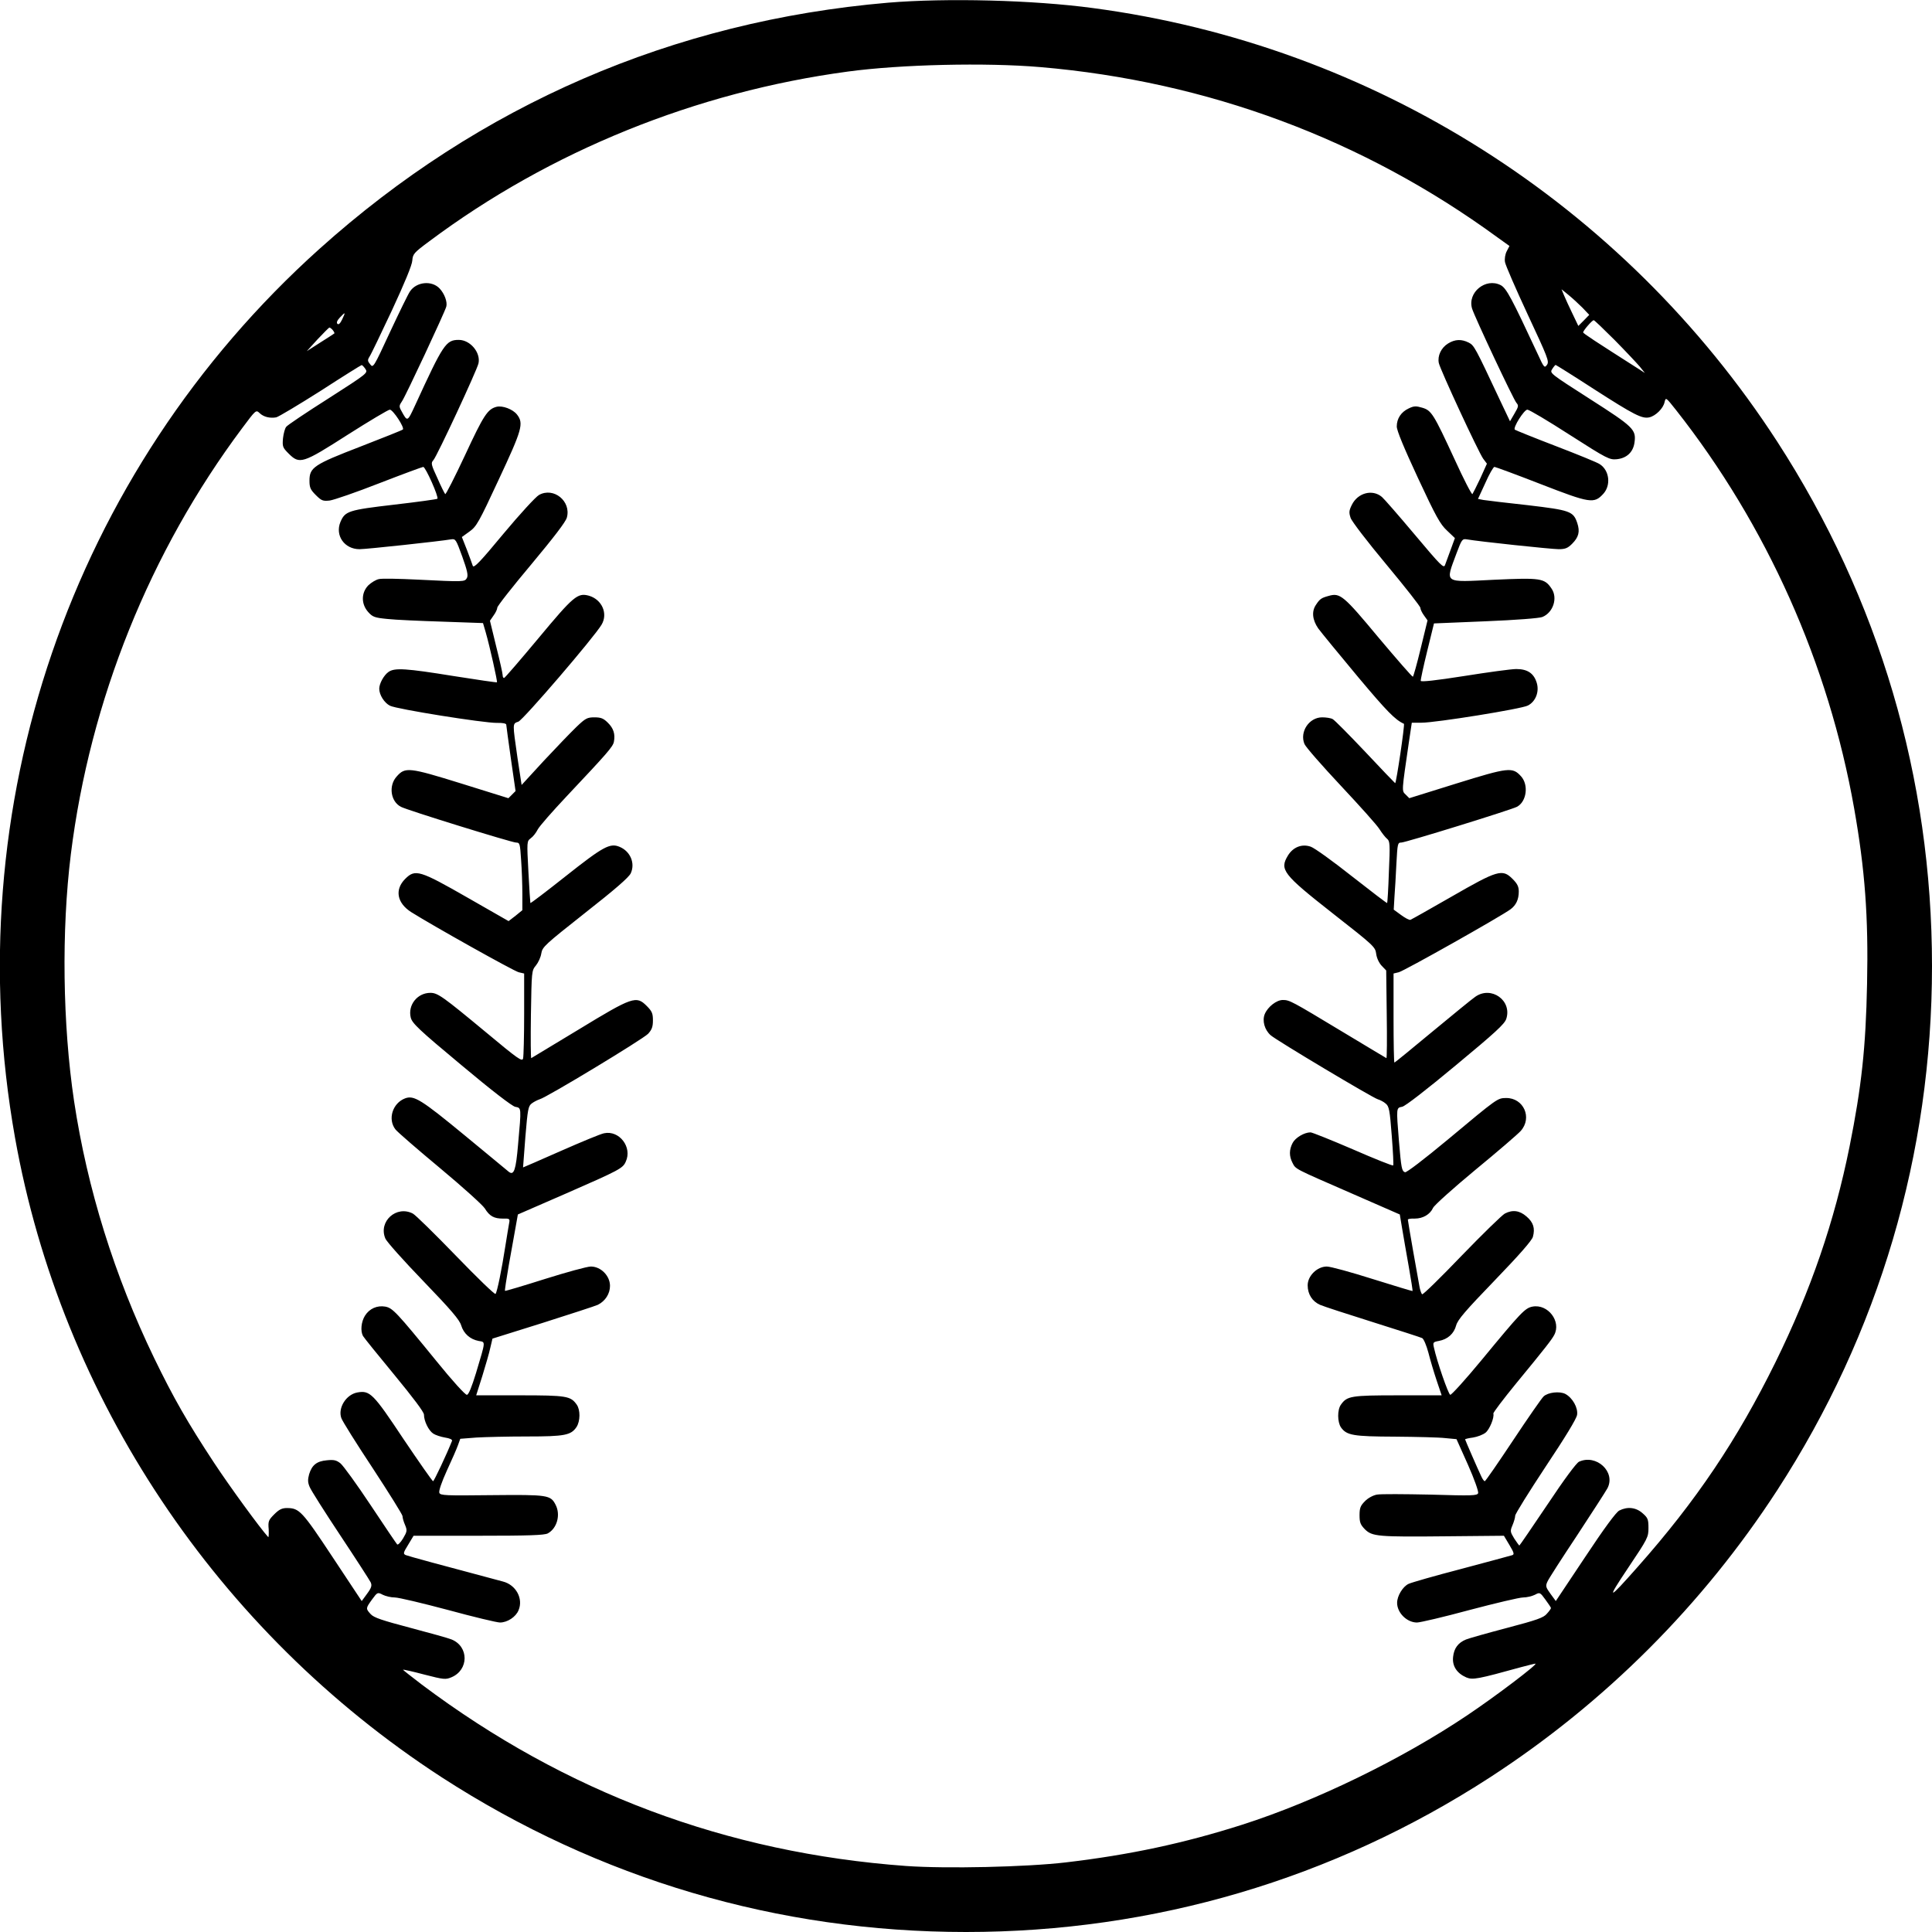 <?xml version="1.0" standalone="no"?>
<!DOCTYPE svg PUBLIC "-//W3C//DTD SVG 20010904//EN"
 "http://www.w3.org/TR/2001/REC-SVG-20010904/DTD/svg10.dtd">
<svg version="1.0" xmlns="http://www.w3.org/2000/svg"
 width="1080pt" height="1080pt" viewBox="0 0 1080 1080"
 preserveAspectRatio="xMidYMid meet">
<g transform="translate(0,1080) scale(0.1,-0.1)"
fill="#000000" stroke="none">
<path d="M4965 10785 c-1202 -103 -2283 -571 -3180 -1377 -1389 -1248 -2030
-3120 -1701 -4968 260 -1457 1130 -2760 2385 -3575 879 -569 1880 -865 2931
-865 1050 0 2053 296 2930 865 642 417 1188 963 1605 1605 569 877 865 1880
865 2930 0 1051 -296 2052 -865 2931 -863 1331 -2259 2216 -3826 2424 -334 45
-820 57 -1144 30z m850 -360 c935 -80 1805 -403 2556 -952 l67 -48 -15 -29
c-9 -17 -13 -42 -10 -61 3 -18 60 -149 127 -293 112 -240 121 -262 108 -281
-14 -20 -17 -17 -53 62 -145 311 -174 366 -206 383 -84 43 -187 -41 -160 -131
14 -46 231 -508 248 -527 13 -15 12 -21 -11 -60 l-25 -43 -57 120 c-138 294
-143 304 -174 320 -40 20 -76 19 -115 -5 -39 -24 -60 -69 -52 -109 8 -38 221
-497 248 -535 l21 -28 -37 -82 c-21 -44 -41 -84 -44 -88 -4 -4 -49 83 -100
195 -117 253 -129 273 -181 288 -34 10 -46 10 -75 -4 -43 -20 -67 -57 -67
-101 0 -23 40 -119 118 -287 101 -217 125 -260 163 -295 l44 -42 -23 -63 c-13
-35 -27 -74 -32 -87 -7 -21 -23 -5 -170 170 -89 106 -172 201 -183 210 -53 45
-135 23 -168 -44 -16 -32 -17 -43 -7 -73 6 -19 95 -135 201 -262 104 -125 189
-233 189 -241 0 -8 9 -27 20 -42 l20 -28 -38 -156 c-21 -87 -41 -158 -44 -159
-4 -1 -90 98 -192 219 -196 236 -215 251 -278 233 -41 -11 -50 -17 -71 -49
-26 -37 -21 -85 12 -133 17 -23 117 -145 223 -272 161 -192 207 -239 256 -261
6 -3 -43 -334 -49 -332 -3 2 -79 81 -168 176 -90 95 -171 177 -181 182 -10 6
-37 10 -59 10 -73 0 -127 -81 -99 -149 7 -17 99 -122 204 -234 105 -112 203
-221 216 -243 14 -22 33 -46 42 -53 16 -13 17 -31 10 -185 -3 -94 -8 -173 -10
-174 -1 -2 -89 65 -196 149 -106 84 -210 159 -231 166 -49 17 -98 -2 -127 -49
-48 -79 -30 -104 249 -323 231 -181 239 -188 244 -227 3 -24 16 -51 31 -67
l25 -26 3 -247 c2 -135 1 -245 -2 -243 -3 1 -113 68 -245 147 -287 173 -296
178 -334 178 -35 0 -84 -38 -101 -79 -15 -37 -1 -88 33 -118 31 -28 572 -351
599 -358 13 -4 33 -14 44 -24 19 -15 23 -35 34 -179 7 -89 11 -164 8 -167 -3
-3 -104 37 -225 90 -121 52 -228 95 -237 95 -35 0 -85 -30 -100 -59 -20 -38
-20 -74 -1 -111 19 -37 7 -30 330 -171 l270 -118 13 -78 c7 -43 24 -139 37
-213 13 -74 23 -136 21 -137 -1 -1 -101 29 -222 67 -120 38 -236 70 -257 70
-54 0 -107 -52 -107 -105 0 -50 26 -90 69 -109 20 -9 153 -52 296 -97 143 -45
267 -85 275 -89 9 -5 24 -41 35 -82 10 -40 31 -110 46 -155 l28 -83 -245 0
c-262 0 -284 -4 -318 -52 -21 -29 -20 -97 0 -127 32 -45 68 -51 301 -52 120
-1 247 -4 281 -8 l64 -6 64 -143 c36 -81 60 -150 57 -159 -6 -14 -34 -15 -267
-8 -144 3 -279 4 -299 0 -22 -4 -51 -20 -67 -37 -25 -25 -30 -38 -30 -78 0
-41 5 -53 30 -79 41 -40 71 -43 456 -39 l321 3 31 -52 c27 -45 28 -53 14 -57
-9 -3 -136 -37 -282 -76 -146 -38 -279 -76 -296 -84 -32 -15 -64 -67 -64 -106
0 -56 55 -110 111 -110 18 0 150 31 294 70 144 38 279 70 299 70 20 0 50 7 66
15 28 15 29 14 59 -27 17 -23 31 -44 31 -47 0 -4 -10 -18 -23 -32 -18 -22 -55
-35 -222 -79 -110 -29 -213 -58 -230 -65 -44 -18 -67 -49 -72 -97 -6 -51 21
-92 74 -115 36 -15 65 -9 308 58 38 10 73 19 78 19 18 0 -223 -183 -383 -290
-365 -245 -846 -479 -1255 -610 -326 -104 -630 -169 -987 -211 -222 -26 -669
-36 -893 -20 -1002 73 -1904 411 -2707 1014 -59 45 -106 82 -105 83 2 2 55
-10 119 -27 109 -28 119 -29 152 -15 97 41 98 171 1 211 -16 7 -120 36 -230
65 -159 42 -205 57 -223 77 -28 31 -28 32 8 82 30 41 31 41 60 26 16 -8 46
-15 67 -15 21 0 155 -32 298 -70 143 -39 273 -70 290 -70 41 0 89 31 104 69
27 64 -14 141 -87 160 -346 92 -530 142 -544 148 -15 7 -14 13 14 58 l30 50
362 0 c283 0 368 3 388 13 52 28 73 104 44 160 -28 55 -43 57 -356 54 -262 -3
-288 -2 -294 13 -4 11 13 60 42 124 27 58 55 122 62 142 l13 36 90 7 c50 3
177 6 284 6 211 0 245 7 276 53 21 33 22 95 1 125 -34 48 -56 52 -317 52
l-245 0 34 107 c18 59 39 130 45 159 l12 51 281 88 c154 49 293 94 308 101 42
21 68 62 68 106 0 56 -51 108 -107 108 -21 0 -137 -32 -258 -70 -120 -38 -221
-68 -222 -66 -2 2 8 66 21 142 14 76 31 172 38 212 l13 73 271 118 c297 130
316 140 332 177 38 81 -36 177 -121 159 -18 -3 -126 -48 -242 -99 -115 -51
-210 -92 -211 -92 0 1 6 78 13 171 13 155 16 172 36 187 12 9 32 19 44 23 37
9 576 335 606 366 21 23 27 39 27 75 0 39 -5 51 -35 81 -58 58 -78 52 -380
-132 -143 -86 -262 -158 -265 -160 -3 -2 -4 108 -2 243 4 243 4 246 28 275 13
16 27 46 30 67 6 37 20 49 245 227 167 131 244 198 255 221 26 56 -2 123 -62
148 -54 23 -92 2 -303 -165 -106 -84 -194 -151 -196 -149 -1 2 -6 80 -11 174
-9 171 -9 171 13 188 13 9 30 31 39 49 9 18 83 102 163 187 226 240 258 276
263 304 8 42 -2 75 -34 106 -24 24 -38 30 -75 30 -40 0 -50 -5 -101 -54 -31
-30 -113 -115 -182 -189 l-124 -135 -23 151 c-28 197 -29 191 5 203 28 11 423
471 465 542 37 62 2 141 -71 162 -63 17 -85 -1 -283 -239 -101 -121 -187 -221
-191 -221 -5 0 -8 7 -8 16 0 9 -16 81 -36 160 l-35 144 20 29 c12 16 21 36 21
44 0 9 85 117 190 242 125 150 193 238 199 262 25 91 -74 172 -156 126 -18
-10 -107 -107 -198 -216 -131 -158 -166 -195 -172 -180 -3 10 -18 50 -33 90
l-28 71 43 31 c39 28 52 51 163 290 131 280 141 314 102 364 -24 30 -81 51
-114 43 -50 -13 -72 -46 -176 -270 -58 -124 -108 -222 -111 -218 -4 4 -24 44
-44 90 -35 75 -37 84 -22 100 20 22 243 501 252 541 13 60 -46 131 -110 131
-72 0 -87 -23 -244 -365 -44 -95 -43 -94 -77 -32 -14 25 -13 30 4 55 20 29
237 493 247 528 7 26 -10 72 -37 101 -44 47 -130 38 -166 -16 -10 -14 -60
-117 -112 -228 -91 -197 -94 -201 -110 -180 -15 18 -16 24 -5 42 8 11 64 128
126 260 71 153 113 254 114 279 3 36 8 43 96 108 673 503 1490 834 2339 948
295 40 772 51 1075 25z m3030 -1344 l39 -41 -30 -31 -31 -31 -33 69 c-18 37
-39 83 -47 102 l-14 34 38 -31 c21 -17 56 -49 78 -71z m-6932 -66 c-11 -23
-20 -32 -27 -25 -6 6 -2 18 14 35 31 33 33 32 13 -10z m7114 -117 c61 -62 124
-129 140 -148 l28 -35 -31 20 c-251 160 -314 201 -314 207 0 10 50 68 59 68 4
0 57 -51 118 -112z m-7167 57 c7 -9 11 -17 9 -19 -2 -2 -38 -25 -79 -51 l-75
-48 60 66 c33 35 63 65 66 66 4 0 12 -6 19 -14z m183 -218 c14 -22 12 -24
-208 -165 -123 -78 -229 -149 -235 -158 -7 -8 -15 -37 -18 -64 -4 -46 -2 -52
31 -85 62 -62 78 -57 331 105 121 77 227 140 235 140 18 0 84 -101 73 -111 -4
-4 -110 -46 -236 -95 -262 -101 -286 -117 -286 -191 0 -38 5 -50 35 -80 32
-32 40 -35 78 -31 23 3 148 46 278 97 129 50 240 91 245 91 13 0 88 -169 79
-178 -3 -3 -111 -18 -241 -33 -257 -30 -275 -36 -301 -97 -31 -75 22 -152 107
-152 38 0 447 44 511 55 26 4 28 0 63 -96 28 -78 34 -105 26 -120 -12 -22 -16
-22 -278 -9 -101 5 -197 7 -213 3 -17 -3 -43 -19 -60 -35 -40 -41 -41 -104 -1
-149 25 -28 36 -32 107 -39 44 -5 182 -11 308 -15 l227 -8 15 -51 c23 -80 67
-277 63 -280 -1 -2 -111 14 -243 35 -266 43 -329 47 -363 23 -26 -18 -52 -65
-52 -94 0 -34 28 -79 60 -95 36 -19 525 -97 598 -96 30 1 52 -3 52 -10 0 -5
12 -91 26 -191 l26 -180 -20 -20 -20 -20 -263 82 c-293 91 -314 93 -361 40
-47 -51 -35 -140 23 -170 32 -18 621 -200 644 -200 21 0 22 -6 28 -97 4 -54 7
-139 7 -190 l0 -91 -38 -31 -39 -30 -229 131 c-269 154 -293 161 -349 105 -60
-60 -46 -135 34 -186 121 -76 574 -330 601 -336 l30 -7 0 -226 c0 -125 -3
-237 -6 -249 -5 -19 -27 -4 -208 147 -240 199 -269 220 -310 220 -73 0 -127
-68 -110 -138 8 -32 43 -66 282 -265 173 -145 284 -230 302 -234 35 -7 35 0
16 -211 -12 -142 -23 -174 -51 -153 -5 5 -117 96 -247 204 -244 201 -284 226
-334 207 -70 -27 -98 -117 -53 -174 12 -15 124 -112 249 -216 126 -105 238
-206 250 -225 27 -44 52 -57 102 -57 37 1 39 -1 34 -26 -3 -15 -12 -72 -21
-127 -20 -130 -46 -258 -55 -268 -4 -5 -103 91 -221 213 -118 122 -226 228
-241 236 -92 48 -194 -44 -154 -139 7 -18 103 -125 213 -239 155 -161 202
-216 211 -247 14 -46 50 -78 98 -87 39 -7 40 5 -15 -179 -24 -78 -41 -121 -51
-122 -9 -1 -81 78 -170 188 -224 275 -245 297 -286 305 -46 8 -89 -11 -114
-51 -21 -34 -26 -85 -11 -113 5 -9 84 -107 175 -217 106 -129 166 -208 166
-223 0 -36 26 -89 52 -106 12 -8 42 -18 66 -22 26 -4 41 -11 39 -18 -30 -76
-101 -226 -106 -226 -4 0 -78 106 -165 235 -170 256 -188 274 -259 261 -63
-12 -109 -87 -89 -143 5 -16 84 -142 176 -281 91 -139 166 -259 166 -267 0 -9
6 -31 14 -49 13 -31 12 -37 -11 -76 -14 -23 -29 -38 -33 -33 -4 4 -71 103
-148 219 -77 116 -153 221 -169 234 -23 18 -37 21 -76 17 -56 -5 -83 -26 -99
-78 -8 -30 -8 -45 3 -71 7 -18 85 -141 172 -272 87 -131 163 -249 169 -261 8
-18 5 -30 -20 -64 l-30 -41 -163 246 c-170 257 -186 274 -255 274 -28 0 -44
-8 -71 -35 -32 -32 -35 -39 -31 -84 1 -28 0 -47 -3 -43 -47 52 -214 281 -303
416 -146 222 -225 359 -335 586 -221 458 -373 944 -447 1435 -64 429 -71 953
-18 1380 107 860 442 1692 958 2382 76 102 77 103 97 84 23 -22 58 -30 93 -24
13 3 125 70 248 148 122 79 226 144 229 144 4 1 13 -9 22 -22z m6870 -114
c223 -143 266 -165 307 -156 35 8 78 50 85 85 7 28 7 28 64 -44 508 -645 853
-1418 996 -2228 60 -340 80 -603 72 -979 -7 -357 -31 -577 -98 -911 -85 -421
-216 -802 -414 -1205 -214 -434 -443 -775 -771 -1145 -167 -189 -177 -190 -53
-5 110 164 114 172 114 223 0 48 -3 57 -33 83 -37 33 -85 38 -130 15 -18 -9
-85 -100 -191 -260 l-164 -246 -30 41 c-26 36 -28 43 -17 67 6 15 81 131 166
259 84 128 161 247 170 264 47 91 -62 192 -159 148 -15 -7 -84 -100 -177 -240
-85 -126 -155 -229 -157 -229 -1 0 -14 18 -28 39 -23 38 -24 42 -10 75 8 19
15 43 15 53 0 10 77 133 170 274 108 162 173 268 176 290 6 39 -25 95 -66 117
-32 16 -96 9 -121 -14 -11 -10 -88 -121 -171 -246 -83 -125 -154 -228 -158
-228 -4 0 -13 12 -20 28 -21 44 -90 203 -90 206 0 2 20 7 44 10 25 4 56 16 70
27 23 18 50 85 44 107 -2 5 55 80 126 167 168 204 200 246 214 272 41 76 -35
175 -121 159 -42 -8 -64 -31 -285 -299 -90 -109 -169 -196 -175 -194 -11 3
-75 189 -91 263 -7 30 -5 32 27 38 50 9 85 41 97 87 9 32 51 81 216 252 137
142 207 222 213 243 13 47 3 81 -36 114 -38 33 -77 39 -121 16 -15 -8 -123
-113 -241 -235 -117 -122 -216 -219 -221 -216 -4 2 -10 19 -14 37 -9 46 -66
371 -66 380 0 4 17 7 39 6 45 0 85 23 102 60 7 15 113 110 236 212 124 102
238 200 254 218 66 74 16 185 -82 184 -48 -1 -45 2 -324 -231 -136 -113 -233
-187 -241 -184 -18 7 -21 21 -34 176 -15 186 -15 184 18 190 17 3 138 97 299
231 222 184 273 231 283 260 34 103 -84 187 -173 124 -18 -12 -125 -100 -240
-195 -114 -95 -210 -173 -212 -173 -3 0 -5 112 -5 249 l0 249 29 7 c28 6 571
312 625 352 31 23 46 55 46 99 0 28 -8 44 -35 71 -57 57 -83 49 -342 -100
-120 -69 -223 -127 -229 -129 -7 -2 -30 11 -52 27 l-41 30 4 70 c3 39 8 123
11 188 6 111 7 117 27 117 24 0 615 183 647 200 54 29 66 122 23 170 -48 53
-69 51 -362 -40 l-263 -82 -20 20 c-23 22 -23 13 18 295 l16 107 55 0 c79 0
559 77 594 96 43 22 64 76 50 125 -16 55 -52 79 -115 79 -28 0 -159 -18 -291
-39 -159 -25 -241 -34 -243 -27 -1 6 15 81 36 166 l38 155 289 12 c171 7 300
17 317 24 61 25 87 107 51 159 -39 58 -60 61 -322 49 -286 -14 -272 -23 -209
148 29 77 32 82 57 78 67 -12 474 -55 514 -55 37 0 51 6 75 30 37 37 45 68 29
116 -22 66 -40 72 -277 100 -118 13 -229 26 -247 29 l-31 6 41 89 c22 50 45
90 51 90 5 0 122 -43 258 -96 278 -108 299 -111 351 -54 43 48 34 130 -20 165
-12 9 -123 54 -245 101 -123 47 -226 89 -230 92 -12 11 52 112 70 112 10 0
116 -63 237 -141 211 -135 222 -140 264 -136 55 6 91 40 98 94 10 72 -6 87
-250 243 -223 143 -225 144 -210 167 8 13 17 23 19 23 2 0 100 -61 217 -137z"/>
</g>
</svg>
